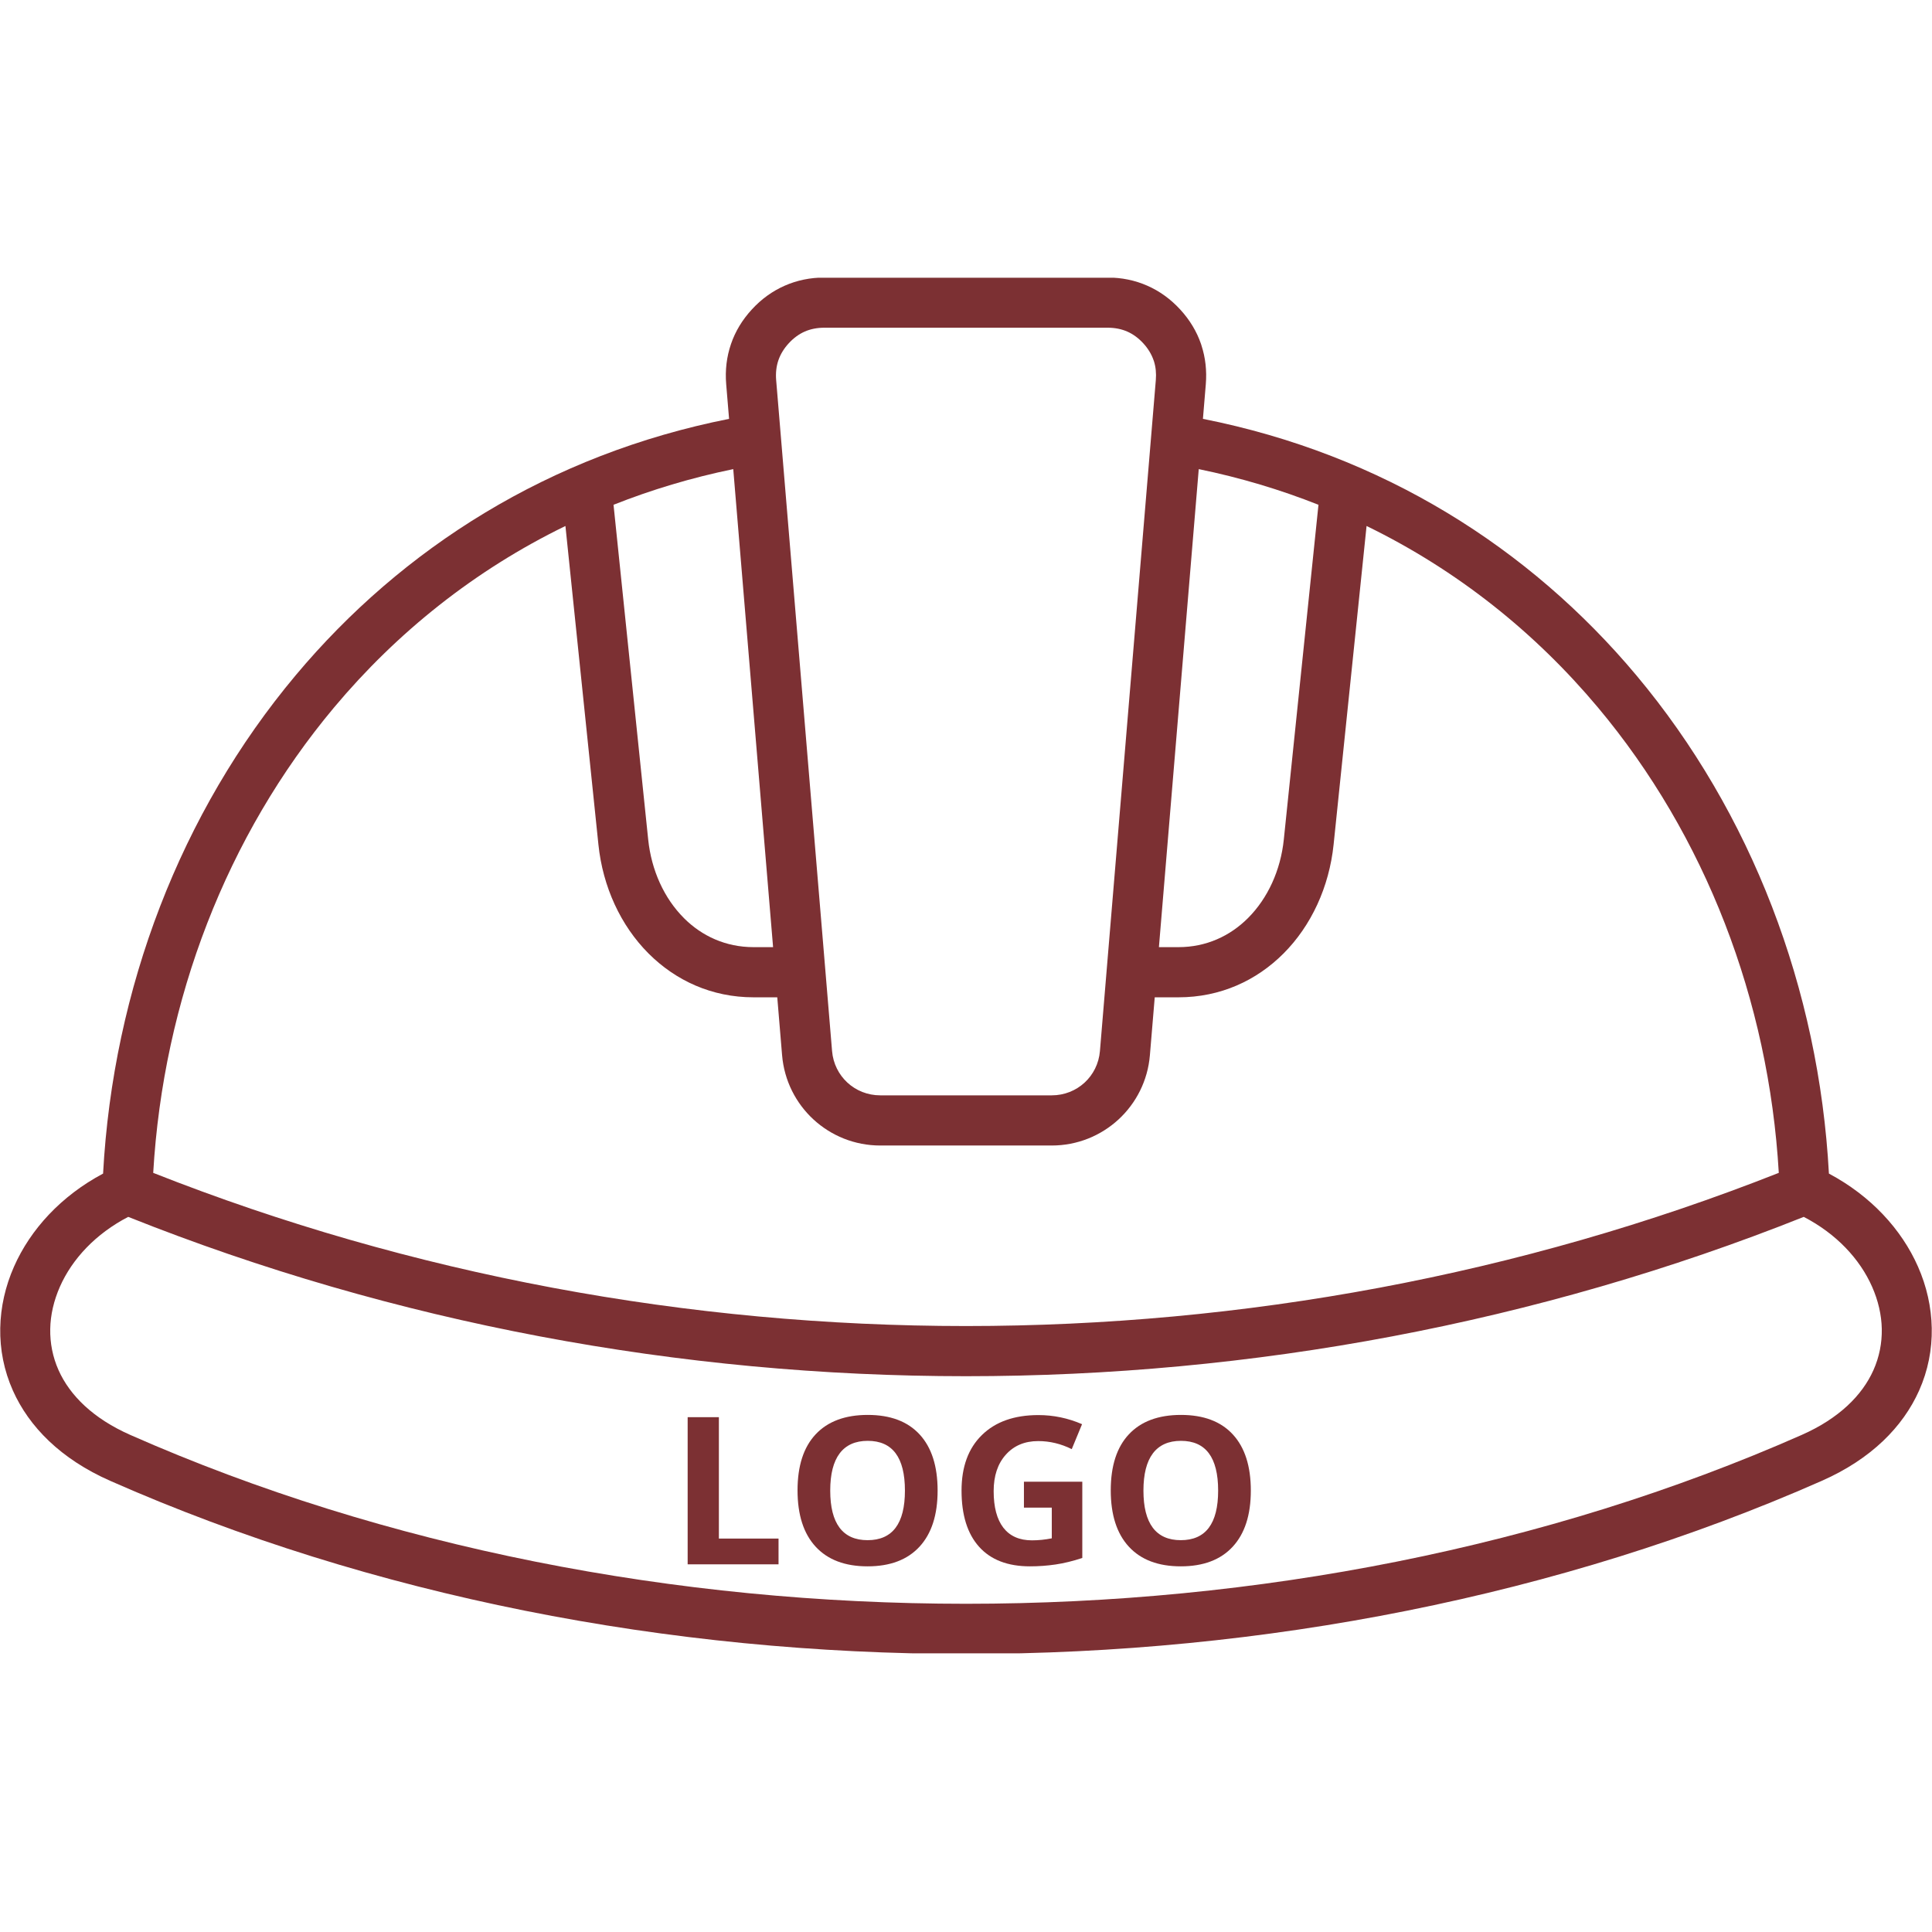 <svg xmlns="http://www.w3.org/2000/svg" xmlns:xlink="http://www.w3.org/1999/xlink" width="500" zoomAndPan="magnify" viewBox="0 0 375 375" height="500" preserveAspectRatio="xMidYMid meet" version="1.0"><defs><g/><clipPath id="b81739bad7"><path d="M 0 53.906 L 375 53.906 L 375 320.906 L 0 320.906 Z M 0 53.906 " clip-rule="nonzero"/></clipPath></defs><rect x="-37.5" width="450" fill="#ffffff" y="-37.5" height="450" fill-opacity="1"/><rect x="-37.5" width="450" fill="#ffffff" y="-37.5" height="450" fill-opacity="1"/><g clip-path="url(#b81739bad7)"><path fill="#7c3033" d="M 142.324 91.055 C 134.203 92.727 126.449 95.059 119.086 97.977 L 125.812 162.938 C 126.434 168.938 128.918 174.371 132.75 178.199 L 132.766 178.219 C 136.234 181.688 140.871 183.84 146.258 183.84 L 150.055 183.84 Z M 214.789 188.477 C 214.793 188.348 214.805 188.223 214.82 188.102 L 224.344 73.781 C 224.457 72.457 224.332 71.227 223.977 70.105 L 223.914 69.934 C 223.508 68.754 222.836 67.645 221.906 66.633 C 220.965 65.609 219.922 64.848 218.797 64.355 C 217.676 63.863 216.402 63.609 214.992 63.609 L 160.004 63.609 C 158.598 63.609 157.324 63.863 156.199 64.355 C 155.078 64.848 154.035 65.609 153.094 66.633 C 152.164 67.645 151.488 68.754 151.082 69.934 C 150.684 71.102 150.539 72.391 150.652 73.781 L 160.18 188.102 C 160.191 188.223 160.203 188.352 160.211 188.477 L 161.504 204.008 C 161.707 206.453 162.82 208.605 164.488 210.141 C 166.156 211.676 168.395 212.605 170.855 212.605 L 204.145 212.605 C 206.602 212.605 208.844 211.676 210.512 210.141 C 212.18 208.609 213.293 206.453 213.496 204.008 Z M 224.945 183.84 L 228.742 183.84 C 234.117 183.84 238.754 181.684 242.234 178.199 C 246.078 174.355 248.57 168.922 249.188 162.938 L 255.914 97.977 C 248.551 95.059 240.797 92.727 232.676 91.055 Z M 265.25 102.094 C 282.883 110.676 297.977 122.781 310.156 137.316 C 330.98 162.168 343.312 194.102 345.262 227.652 C 295.102 247.469 241.309 257.383 187.5 257.383 C 133.691 257.383 79.895 247.469 29.738 227.652 C 31.691 194.102 44.023 162.168 64.844 137.316 C 77.023 122.781 92.117 110.672 109.75 102.094 L 116.152 163.926 C 117 172.133 120.48 179.656 125.871 185.059 L 125.898 185.086 C 131.152 190.332 138.152 193.578 146.258 193.578 L 150.867 193.578 L 151.801 204.805 C 152.215 209.766 154.488 214.152 157.906 217.297 C 161.324 220.441 165.883 222.344 170.855 222.344 L 204.145 222.344 C 209.113 222.344 213.672 220.441 217.094 217.297 C 220.508 214.152 222.785 209.766 223.195 204.805 L 224.133 193.578 L 228.742 193.578 C 236.871 193.578 243.875 190.332 249.117 185.086 C 254.512 179.691 257.996 172.16 258.852 163.926 Z M 24.887 236.195 C 18.578 239.469 14.012 244.352 11.625 249.758 C 10.445 252.441 9.797 255.223 9.75 257.953 C 9.699 260.668 10.223 263.387 11.367 265.953 C 13.559 270.855 18.078 275.336 25.309 278.527 C 74.812 300.371 131.145 311.293 187.504 311.293 C 243.859 311.293 300.188 300.371 349.691 278.527 C 356.922 275.336 361.441 270.855 363.629 265.953 C 364.777 263.387 365.301 260.668 365.254 257.953 C 365.203 255.223 364.555 252.441 363.375 249.762 C 360.988 244.352 356.422 239.469 350.109 236.195 C 298.422 256.812 242.953 267.121 187.5 267.121 C 132.047 267.121 76.578 256.812 24.887 236.195 Z M 233.488 81.301 C 268.316 88.199 296.902 106.359 317.613 131.078 C 339.906 157.68 353.047 191.898 354.992 227.793 C 363.137 232.129 369.09 238.617 372.277 245.844 C 373.961 249.656 374.879 253.711 374.953 257.801 C 375.027 261.906 374.234 266.016 372.496 269.91 C 369.363 276.926 363.219 283.188 353.609 287.43 C 302.844 309.832 245.156 321.031 187.504 321.031 C 129.848 321.031 72.16 309.832 21.391 287.43 C 11.781 283.191 5.637 276.926 2.504 269.91 C 0.766 266.016 -0.027 261.906 0.047 257.801 C 0.117 253.711 1.039 249.656 2.723 245.844 C 5.914 238.617 11.863 232.125 20.008 227.793 C 21.953 191.898 35.094 157.68 57.387 131.078 C 78.098 106.359 106.684 88.199 141.512 81.301 L 140.953 74.578 C 140.727 71.855 141.039 69.25 141.879 66.797 L 141.883 66.781 C 142.715 64.336 144.074 62.082 145.941 60.055 C 147.793 58.039 149.934 56.496 152.32 55.449 C 154.703 54.402 157.281 53.871 160.004 53.871 L 214.992 53.871 C 217.719 53.871 220.293 54.402 222.68 55.449 C 225.066 56.496 227.203 58.039 229.059 60.055 C 230.926 62.082 232.285 64.336 233.121 66.777 L 233.203 67.047 C 233.98 69.426 234.262 71.949 234.047 74.578 Z M 233.488 81.301 " fill-opacity="1" fill-rule="evenodd"/></g><g fill="#7c3033" fill-opacity="1"><g transform="translate(129.879, 303.635)"><g><path d="M 3.594 0 L 3.594 -28.562 L 9.656 -28.562 L 9.656 -5 L 21.234 -5 L 21.234 0 Z M 3.594 0 "/></g></g></g><g fill="#7c3033" fill-opacity="1"><g transform="translate(152.474, 303.635)"><g><path d="M 29.516 -14.312 C 29.516 -9.594 28.344 -5.961 26 -3.422 C 23.656 -0.879 20.297 0.391 15.922 0.391 C 11.547 0.391 8.188 -0.879 5.844 -3.422 C 3.5 -5.961 2.328 -9.609 2.328 -14.359 C 2.328 -19.109 3.5 -22.734 5.844 -25.234 C 8.195 -27.742 11.566 -29 15.953 -29 C 20.348 -29 23.707 -27.734 26.031 -25.203 C 28.352 -22.68 29.516 -19.051 29.516 -14.312 Z M 8.672 -14.312 C 8.672 -11.125 9.273 -8.723 10.484 -7.109 C 11.703 -5.492 13.516 -4.688 15.922 -4.688 C 20.754 -4.688 23.172 -7.895 23.172 -14.312 C 23.172 -20.75 20.766 -23.969 15.953 -23.969 C 13.547 -23.969 11.727 -23.156 10.5 -21.531 C 9.281 -19.914 8.672 -17.508 8.672 -14.312 Z M 8.672 -14.312 "/></g></g></g><g fill="#7c3033" fill-opacity="1"><g transform="translate(184.307, 303.635)"><g><path d="M 14.438 -16.031 L 25.766 -16.031 L 25.766 -1.234 C 23.93 -0.629 22.203 -0.207 20.578 0.031 C 18.953 0.27 17.297 0.391 15.609 0.391 C 11.297 0.391 8.004 -0.875 5.734 -3.406 C 3.461 -5.938 2.328 -9.57 2.328 -14.312 C 2.328 -18.926 3.645 -22.52 6.281 -25.094 C 8.914 -27.676 12.57 -28.969 17.25 -28.969 C 20.176 -28.969 23 -28.379 25.719 -27.203 L 23.719 -22.359 C 21.633 -23.398 19.461 -23.922 17.203 -23.922 C 14.586 -23.922 12.492 -23.039 10.922 -21.281 C 9.348 -19.531 8.562 -17.172 8.562 -14.203 C 8.562 -11.098 9.191 -8.727 10.453 -7.094 C 11.723 -5.469 13.57 -4.656 16 -4.656 C 17.258 -4.656 18.539 -4.785 19.844 -5.047 L 19.844 -11 L 14.438 -11 Z M 14.438 -16.031 "/></g></g></g><g fill="#7c3033" fill-opacity="1"><g transform="translate(213.269, 303.635)"><g><path d="M 29.516 -14.312 C 29.516 -9.594 28.344 -5.961 26 -3.422 C 23.656 -0.879 20.297 0.391 15.922 0.391 C 11.547 0.391 8.188 -0.879 5.844 -3.422 C 3.5 -5.961 2.328 -9.609 2.328 -14.359 C 2.328 -19.109 3.5 -22.734 5.844 -25.234 C 8.195 -27.742 11.566 -29 15.953 -29 C 20.348 -29 23.707 -27.734 26.031 -25.203 C 28.352 -22.68 29.516 -19.051 29.516 -14.312 Z M 8.672 -14.312 C 8.672 -11.125 9.273 -8.723 10.484 -7.109 C 11.703 -5.492 13.516 -4.688 15.922 -4.688 C 20.754 -4.688 23.172 -7.895 23.172 -14.312 C 23.172 -20.75 20.766 -23.969 15.953 -23.969 C 13.547 -23.969 11.727 -23.156 10.5 -21.531 C 9.281 -19.914 8.672 -17.508 8.672 -14.312 Z M 8.672 -14.312 "/></g></g></g></svg>